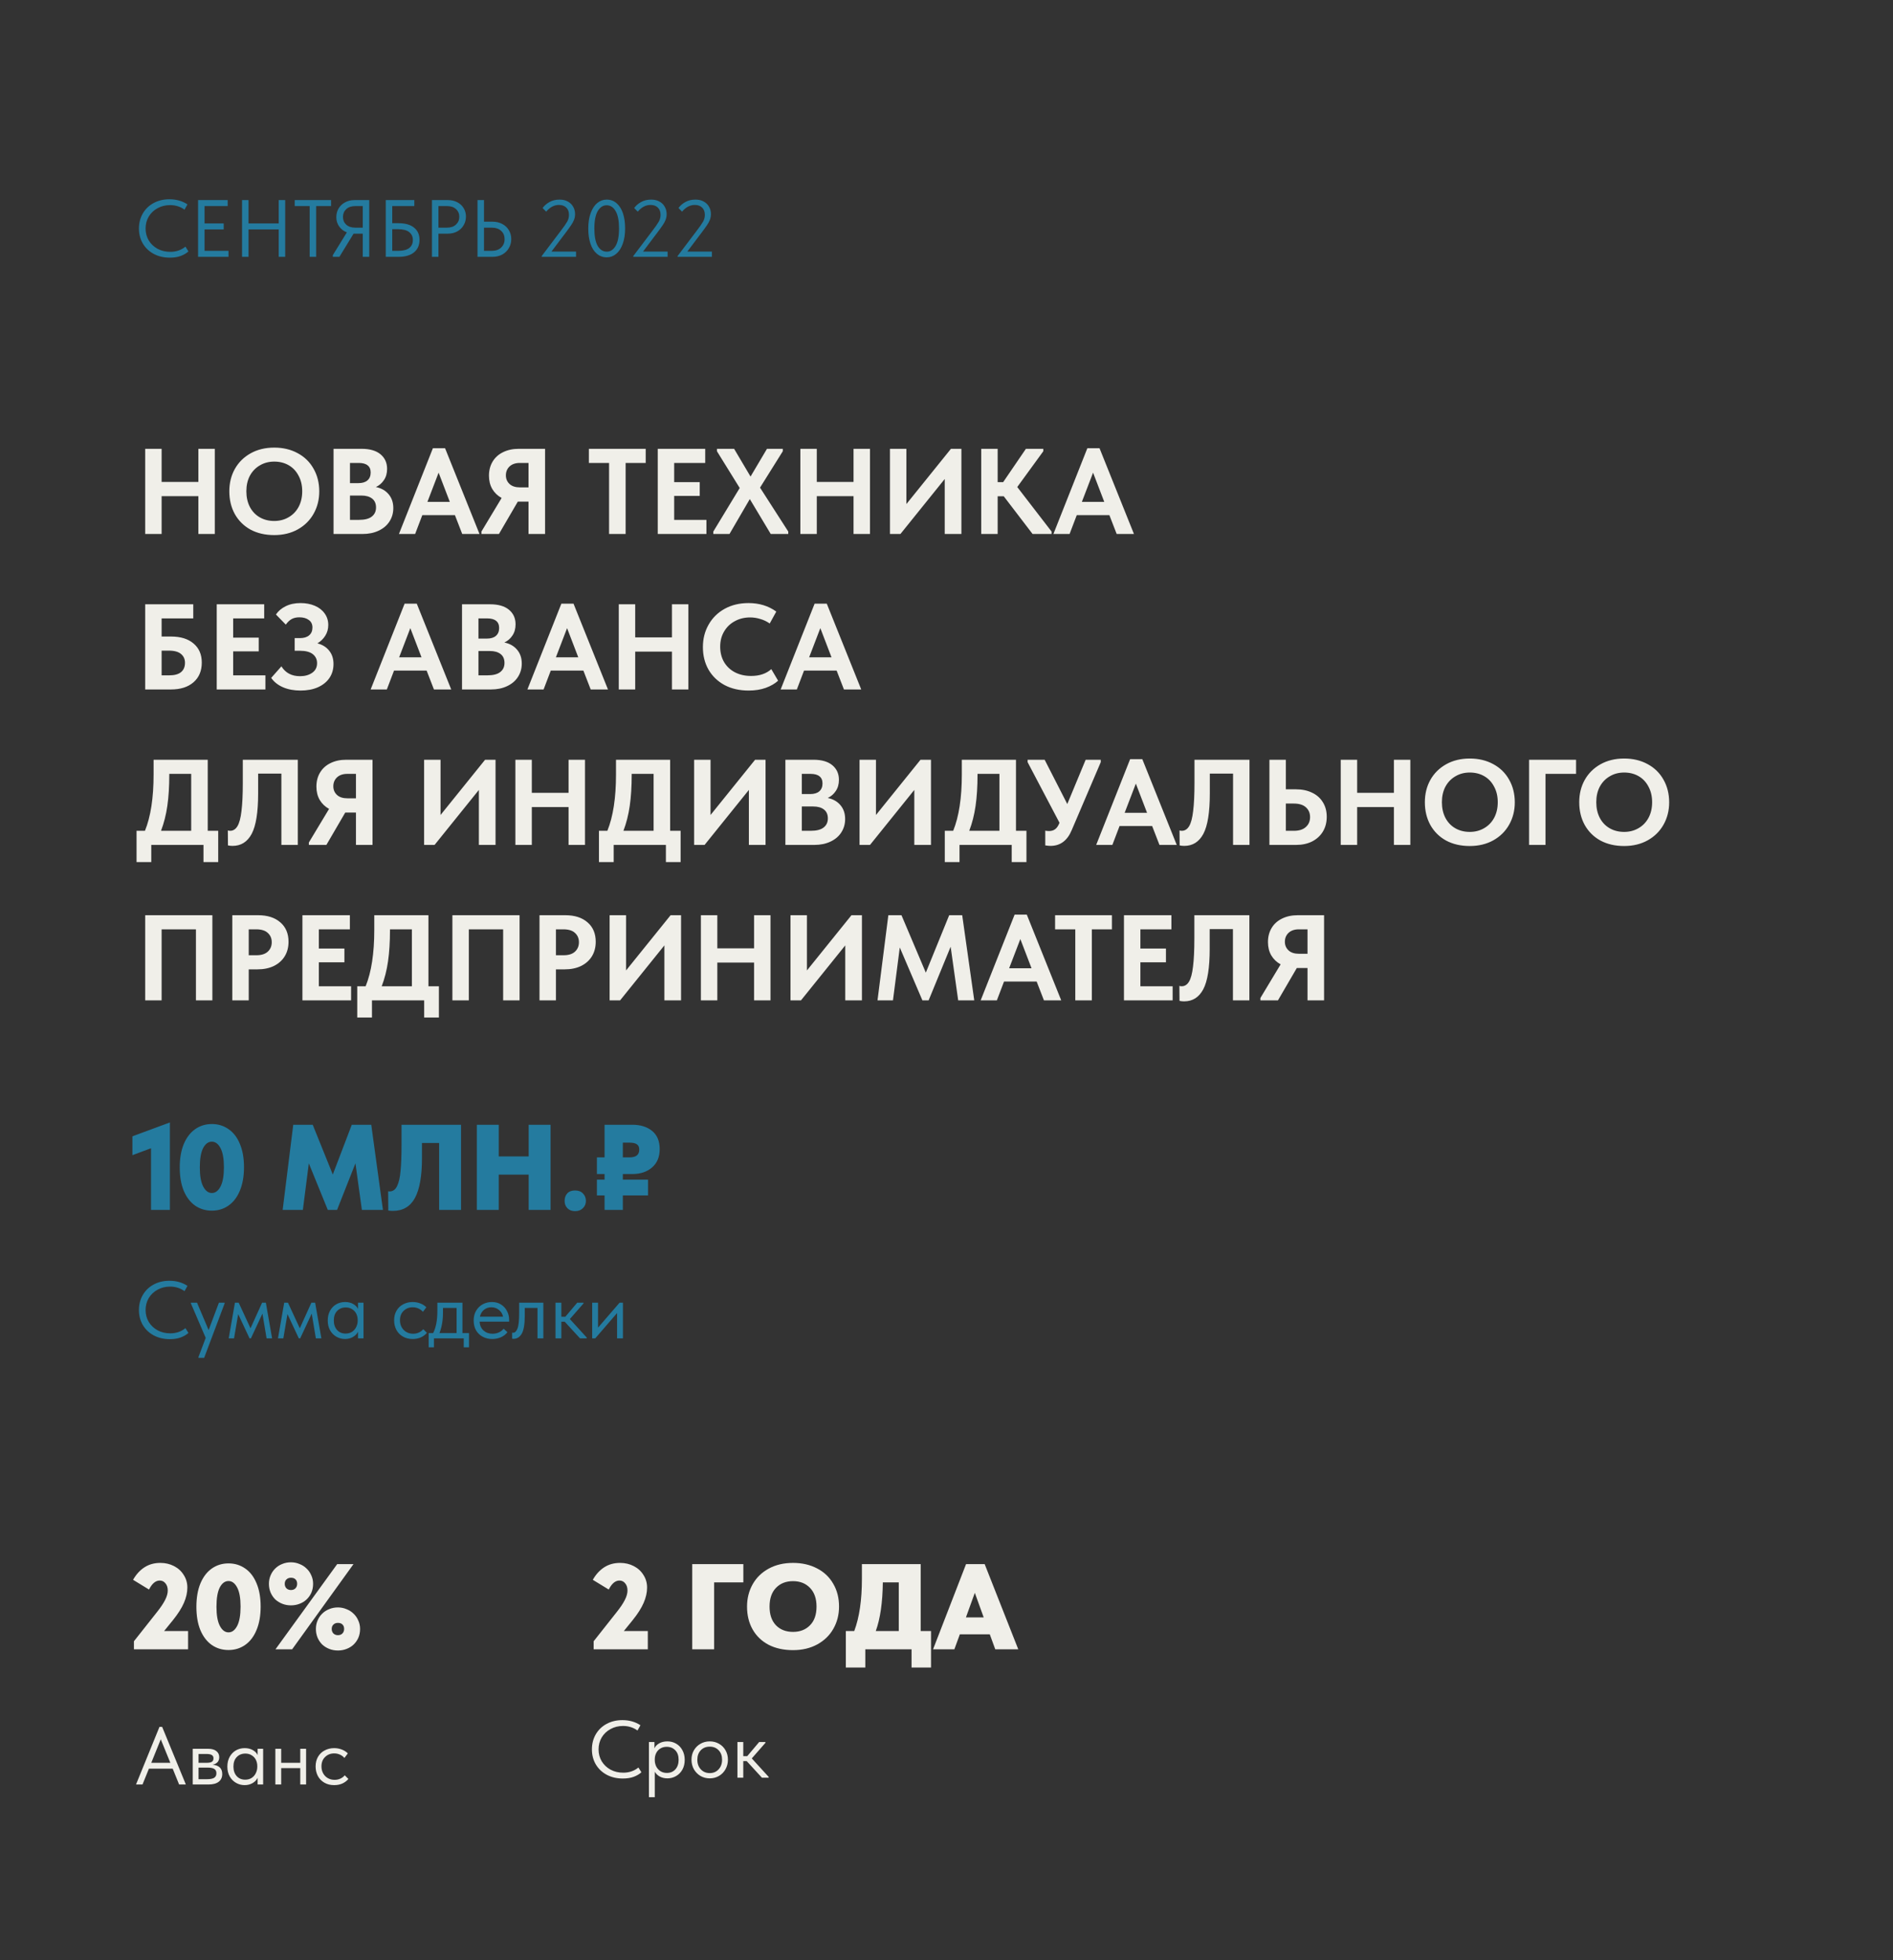 <?xml version="1.0" encoding="UTF-8"?> <svg xmlns="http://www.w3.org/2000/svg" width="280" height="290" viewBox="0 0 280 290" fill="none"><rect x="0" y="0" width="280" height="290" fill="#333333" stroke="none"/> <path d="M20.552 33.812C20.552 32.988 20.74 32.248 21.116 31.592C21.5 30.928 22.032 30.412 22.712 30.044C23.4 29.668 24.184 29.48 25.064 29.48C26.08 29.48 26.968 29.732 27.728 30.236L27.296 31.016C26.672 30.568 25.96 30.344 25.16 30.344C24.48 30.344 23.864 30.496 23.312 30.8C22.76 31.096 22.324 31.508 22.004 32.036C21.692 32.564 21.536 33.156 21.536 33.812C21.536 34.46 21.692 35.048 22.004 35.576C22.324 36.096 22.76 36.508 23.312 36.812C23.864 37.108 24.488 37.256 25.184 37.256C26.064 37.256 26.812 37 27.428 36.488L27.872 37.196C27.576 37.468 27.196 37.692 26.732 37.868C26.268 38.036 25.732 38.12 25.124 38.12C24.236 38.12 23.444 37.936 22.748 37.568C22.06 37.2 21.52 36.688 21.128 36.032C20.744 35.376 20.552 34.636 20.552 33.812ZM33.798 38H29.298V29.6H33.678V30.488H30.258V33.056H33.09V33.944H30.258V37.112H33.798V38ZM41.226 33.056V29.6H42.186V38H41.226V33.944H36.762V38H35.802V29.6H36.762V33.056H41.226ZM46.762 38H45.802V30.488H43.594V29.6H48.97V30.488H46.762V38ZM54.617 29.6V38H53.657V34.568H52.433H52.301L50.201 38H49.229V37.748L51.305 34.376C50.825 34.192 50.445 33.9 50.165 33.5C49.885 33.1 49.745 32.648 49.745 32.144C49.745 31.672 49.853 31.244 50.069 30.86C50.293 30.476 50.609 30.172 51.017 29.948C51.425 29.716 51.897 29.6 52.433 29.6H54.617ZM53.657 33.68V30.488H52.553C51.985 30.488 51.537 30.64 51.209 30.944C50.889 31.248 50.729 31.632 50.729 32.096C50.729 32.56 50.889 32.94 51.209 33.236C51.537 33.532 51.985 33.68 52.553 33.68H53.657ZM57.06 38V29.6H61.284V30.488H58.02V33.02H58.908C59.94 33.02 60.72 33.24 61.248 33.68C61.784 34.112 62.052 34.712 62.052 35.48C62.052 36.264 61.784 36.88 61.248 37.328C60.712 37.776 59.932 38 58.908 38H57.06ZM58.872 37.112C59.6 37.112 60.148 36.976 60.516 36.704C60.884 36.424 61.068 36.024 61.068 35.504C61.068 35.016 60.888 34.628 60.528 34.34C60.176 34.052 59.612 33.908 58.836 33.908H58.02V37.112H58.872ZM66.232 29.6C66.768 29.6 67.24 29.708 67.648 29.924C68.056 30.14 68.368 30.432 68.584 30.8C68.808 31.168 68.92 31.576 68.92 32.024C68.92 32.496 68.808 32.924 68.584 33.308C68.368 33.692 68.056 34 67.648 34.232C67.24 34.456 66.768 34.568 66.232 34.568H64.852V38H63.892V29.6H66.232ZM66.112 33.68C66.68 33.68 67.124 33.528 67.444 33.224C67.772 32.92 67.936 32.536 67.936 32.072C67.936 31.608 67.772 31.228 67.444 30.932C67.124 30.636 66.68 30.488 66.112 30.488H64.852V33.68H66.112ZM70.63 38V29.6H71.59V32.792H72.814C73.382 32.792 73.878 32.908 74.302 33.14C74.726 33.364 75.05 33.672 75.274 34.064C75.506 34.456 75.622 34.892 75.622 35.372C75.622 35.852 75.506 36.292 75.274 36.692C75.05 37.092 74.726 37.412 74.302 37.652C73.878 37.884 73.382 38 72.814 38H70.63ZM72.694 37.112C73.31 37.112 73.786 36.952 74.122 36.632C74.466 36.304 74.638 35.888 74.638 35.384C74.638 34.88 74.47 34.472 74.134 34.16C73.798 33.84 73.318 33.68 72.694 33.68H71.59V37.112H72.694ZM81.567 37.22H85.203V38H80.127V37.88L82.659 34.532L82.887 34.232C83.383 33.584 83.719 33.104 83.895 32.792C84.071 32.48 84.159 32.144 84.159 31.784C84.159 31.32 84.023 30.96 83.751 30.704C83.487 30.448 83.131 30.32 82.683 30.32C81.971 30.32 81.339 30.652 80.787 31.316L80.259 30.776C80.507 30.424 80.847 30.128 81.279 29.888C81.711 29.648 82.207 29.528 82.767 29.528C83.239 29.528 83.647 29.624 83.991 29.816C84.343 30.008 84.607 30.268 84.783 30.596C84.967 30.916 85.059 31.276 85.059 31.676C85.059 31.972 85.007 32.256 84.903 32.528C84.799 32.792 84.655 33.056 84.471 33.32C84.295 33.584 84.015 33.972 83.631 34.484L83.391 34.796L81.567 37.22ZM87.014 33.812C87.014 32.924 87.134 32.156 87.374 31.508C87.614 30.86 87.938 30.368 88.346 30.032C88.762 29.696 89.222 29.528 89.726 29.528C90.294 29.528 90.782 29.704 91.19 30.056C91.606 30.408 91.922 30.904 92.138 31.544C92.354 32.184 92.462 32.932 92.462 33.788C92.462 34.676 92.342 35.444 92.102 36.092C91.87 36.74 91.546 37.232 91.13 37.568C90.722 37.904 90.266 38.072 89.762 38.072C89.194 38.072 88.702 37.896 88.286 37.544C87.87 37.192 87.554 36.696 87.338 36.056C87.122 35.416 87.014 34.668 87.014 33.812ZM91.562 33.788C91.562 32.652 91.394 31.8 91.058 31.232C90.73 30.656 90.286 30.368 89.726 30.368C89.198 30.368 88.762 30.652 88.418 31.22C88.082 31.788 87.914 32.652 87.914 33.812C87.914 34.948 88.078 35.804 88.406 36.38C88.742 36.948 89.194 37.232 89.762 37.232C90.29 37.232 90.722 36.948 91.058 36.38C91.394 35.812 91.562 34.948 91.562 33.788ZM95.113 37.22H98.749V38H93.673V37.88L96.205 34.532L96.433 34.232C96.929 33.584 97.265 33.104 97.441 32.792C97.617 32.48 97.705 32.144 97.705 31.784C97.705 31.32 97.569 30.96 97.297 30.704C97.033 30.448 96.677 30.32 96.229 30.32C95.517 30.32 94.885 30.652 94.333 31.316L93.805 30.776C94.053 30.424 94.393 30.128 94.825 29.888C95.257 29.648 95.753 29.528 96.313 29.528C96.785 29.528 97.193 29.624 97.537 29.816C97.889 30.008 98.153 30.268 98.329 30.596C98.513 30.916 98.605 31.276 98.605 31.676C98.605 31.972 98.553 32.256 98.449 32.528C98.345 32.792 98.201 33.056 98.017 33.32C97.841 33.584 97.561 33.972 97.177 34.484L96.937 34.796L95.113 37.22ZM101.664 37.22H105.3V38H100.224V37.88L102.756 34.532L102.984 34.232C103.48 33.584 103.816 33.104 103.992 32.792C104.168 32.48 104.256 32.144 104.256 31.784C104.256 31.32 104.12 30.96 103.848 30.704C103.584 30.448 103.228 30.32 102.78 30.32C102.068 30.32 101.436 30.652 100.884 31.316L100.356 30.776C100.604 30.424 100.944 30.128 101.376 29.888C101.808 29.648 102.304 29.528 102.864 29.528C103.336 29.528 103.744 29.624 104.088 29.816C104.44 30.008 104.704 30.268 104.88 30.596C105.064 30.916 105.156 31.276 105.156 31.676C105.156 31.972 105.104 32.256 105 32.528C104.896 32.792 104.752 33.056 104.568 33.32C104.392 33.584 104.112 33.972 103.728 34.484L103.488 34.796L101.664 37.22Z" fill="#247B9F"></path> <path d="M29.342 71.296V66.4H31.772V79H29.342V73.402H23.906V79H21.476V66.4H23.906V71.296H29.342ZM33.92 72.682C33.92 71.458 34.19 70.36 34.73 69.388C35.282 68.404 36.062 67.63 37.07 67.066C38.078 66.502 39.242 66.22 40.562 66.22C41.87 66.22 43.028 66.496 44.036 67.048C45.044 67.588 45.824 68.35 46.376 69.334C46.94 70.318 47.222 71.44 47.222 72.7C47.222 73.912 46.946 75.01 46.394 75.994C45.842 76.978 45.062 77.752 44.054 78.316C43.046 78.88 41.882 79.162 40.562 79.162C39.23 79.162 38.06 78.892 37.052 78.352C36.056 77.8 35.282 77.032 34.73 76.048C34.19 75.064 33.92 73.942 33.92 72.682ZM44.702 72.682C44.702 71.806 44.522 71.038 44.162 70.378C43.814 69.706 43.328 69.19 42.704 68.83C42.08 68.47 41.366 68.29 40.562 68.29C39.77 68.29 39.062 68.476 38.438 68.848C37.814 69.208 37.322 69.718 36.962 70.378C36.614 71.038 36.44 71.806 36.44 72.682C36.44 73.558 36.614 74.332 36.962 75.004C37.31 75.664 37.796 76.174 38.42 76.534C39.044 76.894 39.758 77.074 40.562 77.074C41.342 77.074 42.044 76.894 42.668 76.534C43.304 76.174 43.802 75.664 44.162 75.004C44.522 74.332 44.702 73.558 44.702 72.682ZM58.175 75.166C58.175 75.91 57.983 76.576 57.599 77.164C57.227 77.74 56.693 78.19 55.997 78.514C55.313 78.838 54.521 79 53.621 79H49.337V66.4H53.495C54.707 66.4 55.637 66.67 56.285 67.21C56.933 67.75 57.257 68.47 57.257 69.37C57.257 70.018 57.101 70.57 56.789 71.026C56.489 71.482 56.093 71.824 55.601 72.052C56.405 72.22 57.035 72.58 57.491 73.132C57.947 73.672 58.175 74.35 58.175 75.166ZM53.045 68.488H51.767V71.476H53.009C53.585 71.476 54.029 71.344 54.341 71.08C54.665 70.804 54.827 70.414 54.827 69.91C54.827 69.43 54.677 69.076 54.377 68.848C54.089 68.608 53.645 68.488 53.045 68.488ZM53.081 76.912C53.945 76.912 54.581 76.75 54.989 76.426C55.409 76.102 55.619 75.652 55.619 75.076C55.619 74.5 55.427 74.062 55.043 73.762C54.659 73.462 54.125 73.312 53.441 73.312H51.767V76.912H53.081ZM70.925 79H68.369L67.289 76.21H62.465L61.403 79H59.009L64.031 66.31H65.831L70.925 79ZM64.877 69.928L63.221 74.248H66.533L64.877 69.928ZM80.623 66.4V79H78.175V74.212H76.591L73.801 79H71.209V78.64L74.197 73.672C73.609 73.348 73.147 72.904 72.811 72.34C72.487 71.776 72.325 71.122 72.325 70.378C72.325 69.586 72.505 68.89 72.865 68.29C73.225 67.69 73.735 67.228 74.395 66.904C75.067 66.568 75.841 66.4 76.717 66.4H80.623ZM78.175 72.106V68.488H76.897C76.249 68.488 75.739 68.662 75.367 69.01C75.007 69.358 74.827 69.796 74.827 70.324C74.827 70.84 75.007 71.266 75.367 71.602C75.727 71.938 76.249 72.106 76.933 72.106H78.175ZM92.539 79H90.091V68.488H87.103V66.4H95.509V68.488H92.539V79ZM104.49 79H97.29V66.4H104.31V68.488H99.721V71.332H103.5V73.366H99.721V76.912H104.49V79ZM115.785 66.76L112.419 72.142L116.595 78.64V79H114.003L110.907 73.834L107.901 79H105.507V78.64L109.413 72.196L106.047 66.76V66.4H108.585L111.015 70.504L113.445 66.4H115.785V66.76ZM126.25 71.296V66.4H128.68V79H126.25V73.402H120.814V79H118.384V66.4H120.814V71.296H126.25ZM134.068 74.572L140.656 66.4H142.204V79H139.738V70.864L133.186 79H131.638V66.4H134.068V74.572ZM154.318 66.76L150.466 72.052L155.542 78.64V79H152.734L148.468 73.42H147.568V79H145.138V66.4H147.568V71.332H148.378L151.744 66.4H154.318V66.76ZM167.728 79H165.172L164.092 76.21H159.268L158.206 79H155.812L160.834 66.31H162.634L167.728 79ZM161.68 69.928L160.024 74.248H163.336L161.68 69.928ZM21.476 102V89.4H28.586V91.488H23.906V94.17H25.292C26.708 94.17 27.818 94.512 28.622 95.196C29.438 95.88 29.846 96.822 29.846 98.022C29.846 99.258 29.438 100.23 28.622 100.938C27.806 101.646 26.696 102 25.292 102H21.476ZM25.04 99.912C25.808 99.912 26.384 99.756 26.768 99.444C27.164 99.12 27.362 98.658 27.362 98.058C27.362 97.518 27.17 97.086 26.786 96.762C26.402 96.426 25.802 96.258 24.986 96.258H23.906V99.912H25.04ZM39.258 102H32.058V89.4H39.078V91.488H34.488V94.332H38.268V96.366H34.488V99.912H39.258V102ZM49.329 98.238C49.329 99.018 49.131 99.702 48.735 100.29C48.339 100.878 47.769 101.34 47.025 101.676C46.293 102 45.435 102.162 44.451 102.162C43.479 102.162 42.615 102 41.859 101.676C41.115 101.352 40.533 100.89 40.113 100.29L41.625 98.58C42.225 99.552 43.143 100.038 44.379 100.038C45.099 100.038 45.699 99.87 46.179 99.534C46.659 99.198 46.899 98.724 46.899 98.112C46.899 97.56 46.689 97.116 46.269 96.78C45.849 96.444 45.213 96.276 44.361 96.276H43.587V94.404H44.361C44.949 94.404 45.405 94.266 45.729 93.99C46.053 93.714 46.215 93.33 46.215 92.838C46.215 92.346 46.035 91.974 45.675 91.722C45.327 91.458 44.859 91.326 44.271 91.326C43.839 91.326 43.467 91.41 43.155 91.578C42.843 91.746 42.549 92.022 42.273 92.406L40.815 90.912C41.163 90.396 41.643 89.988 42.255 89.688C42.879 89.376 43.611 89.22 44.451 89.22C45.231 89.22 45.933 89.352 46.557 89.616C47.181 89.88 47.667 90.258 48.015 90.75C48.375 91.242 48.555 91.812 48.555 92.46C48.555 93.06 48.405 93.594 48.105 94.062C47.817 94.518 47.433 94.89 46.953 95.178C47.709 95.382 48.291 95.748 48.699 96.276C49.119 96.804 49.329 97.458 49.329 98.238ZM66.741 102H64.185L63.105 99.21H58.281L57.219 102H54.825L59.847 89.31H61.647L66.741 102ZM60.693 92.928L59.037 97.248H62.349L60.693 92.928ZM77.177 98.166C77.177 98.91 76.985 99.576 76.601 100.164C76.229 100.74 75.695 101.19 74.999 101.514C74.315 101.838 73.523 102 72.623 102H68.339V89.4H72.497C73.709 89.4 74.639 89.67 75.287 90.21C75.935 90.75 76.259 91.47 76.259 92.37C76.259 93.018 76.103 93.57 75.791 94.026C75.491 94.482 75.095 94.824 74.603 95.052C75.407 95.22 76.037 95.58 76.493 96.132C76.949 96.672 77.177 97.35 77.177 98.166ZM72.047 91.488H70.769V94.476H72.011C72.587 94.476 73.031 94.344 73.343 94.08C73.667 93.804 73.829 93.414 73.829 92.91C73.829 92.43 73.679 92.076 73.379 91.848C73.091 91.608 72.647 91.488 72.047 91.488ZM72.083 99.912C72.947 99.912 73.583 99.75 73.991 99.426C74.411 99.102 74.621 98.652 74.621 98.076C74.621 97.5 74.429 97.062 74.045 96.762C73.661 96.462 73.127 96.312 72.443 96.312H70.769V99.912H72.083ZM89.927 102H87.371L86.291 99.21H81.467L80.405 102H78.011L83.033 89.31H84.833L89.927 102ZM83.879 92.928L82.223 97.248H85.535L83.879 92.928ZM99.391 94.296V89.4H101.821V102H99.391V96.402H93.955V102H91.525V89.4H93.955V94.296H99.391ZM103.969 95.736C103.969 94.5 104.251 93.39 104.815 92.406C105.379 91.41 106.171 90.63 107.191 90.066C108.211 89.502 109.387 89.22 110.719 89.22C112.303 89.22 113.671 89.64 114.823 90.48L113.851 92.244C113.431 91.944 112.969 91.722 112.465 91.578C111.973 91.422 111.469 91.344 110.953 91.344C110.113 91.344 109.357 91.53 108.685 91.902C108.013 92.262 107.485 92.772 107.101 93.432C106.717 94.08 106.525 94.824 106.525 95.664C106.525 96.528 106.717 97.29 107.101 97.95C107.485 98.598 108.019 99.102 108.703 99.462C109.399 99.822 110.197 100.002 111.097 100.002C112.345 100.002 113.341 99.666 114.085 98.994L115.093 100.704C114.625 101.136 114.013 101.49 113.257 101.766C112.513 102.03 111.673 102.162 110.737 102.162C109.381 102.162 108.193 101.892 107.173 101.352C106.153 100.8 105.361 100.038 104.797 99.066C104.245 98.094 103.969 96.984 103.969 95.736ZM127.386 102H124.83L123.75 99.21H118.926L117.864 102H115.47L120.492 89.31H122.292L127.386 102ZM121.338 92.928L119.682 97.248H122.994L121.338 92.928ZM30.728 122.912H32.276V127.538H30.098V125H22.376V127.538H20.198V122.912H21.44C22.292 120.812 22.718 118.034 22.718 114.578V112.4H30.728V122.912ZM25.04 114.632C25.04 116.348 24.944 117.878 24.752 119.222C24.56 120.554 24.248 121.784 23.816 122.912H28.28V114.488H25.04V114.632ZM33.718 125.072L33.7 122.858C33.808 122.894 33.922 122.912 34.042 122.912C34.486 122.912 34.846 122.684 35.122 122.228C35.398 121.772 35.596 121.028 35.716 119.996C35.848 118.964 35.914 117.572 35.914 115.82V112.4H44.05V125H41.62V114.452H38.182V117.404C38.182 120.176 37.864 122.162 37.228 123.362C36.592 124.55 35.65 125.144 34.402 125.144C34.162 125.144 33.934 125.12 33.718 125.072ZM55.099 112.4V125H52.651V120.212H51.067L48.277 125H45.685V124.64L48.673 119.672C48.085 119.348 47.623 118.904 47.287 118.34C46.963 117.776 46.801 117.122 46.801 116.378C46.801 115.586 46.981 114.89 47.341 114.29C47.701 113.69 48.211 113.228 48.871 112.904C49.543 112.568 50.317 112.4 51.193 112.4H55.099ZM52.651 118.106V114.488H51.373C50.725 114.488 50.215 114.662 49.843 115.01C49.483 115.358 49.303 115.796 49.303 116.324C49.303 116.84 49.483 117.266 49.843 117.602C50.203 117.938 50.725 118.106 51.409 118.106H52.651ZM65.162 120.572L71.75 112.4H73.298V125H70.832V116.864L64.28 125H62.732V112.4H65.162V120.572ZM84.098 117.296V112.4H86.528V125H84.098V119.402H78.662V125H76.232V112.4H78.662V117.296H84.098ZM99.124 122.912H100.672V127.538H98.495V125H90.772V127.538H88.594V122.912H89.837C90.689 120.812 91.115 118.034 91.115 114.578V112.4H99.124V122.912ZM93.436 114.632C93.436 116.348 93.341 117.878 93.148 119.222C92.957 120.554 92.644 121.784 92.213 122.912H96.677V114.488H93.436V114.632ZM105.099 120.572L111.687 112.4H113.235V125H110.769V116.864L104.217 125H102.669V112.4H105.099V120.572ZM125.007 121.166C125.007 121.91 124.815 122.576 124.431 123.164C124.059 123.74 123.525 124.19 122.829 124.514C122.145 124.838 121.353 125 120.453 125H116.169V112.4H120.327C121.539 112.4 122.469 112.67 123.117 113.21C123.765 113.75 124.089 114.47 124.089 115.37C124.089 116.018 123.933 116.57 123.621 117.026C123.321 117.482 122.925 117.824 122.433 118.052C123.237 118.22 123.867 118.58 124.323 119.132C124.779 119.672 125.007 120.35 125.007 121.166ZM119.877 114.488H118.599V117.476H119.841C120.417 117.476 120.861 117.344 121.173 117.08C121.497 116.804 121.659 116.414 121.659 115.91C121.659 115.43 121.509 115.076 121.209 114.848C120.921 114.608 120.477 114.488 119.877 114.488ZM119.913 122.912C120.777 122.912 121.413 122.75 121.821 122.426C122.241 122.102 122.451 121.652 122.451 121.076C122.451 120.5 122.259 120.062 121.875 119.762C121.491 119.462 120.957 119.312 120.273 119.312H118.599V122.912H119.913ZM129.568 120.572L136.156 112.4H137.704V125H135.238V116.864L128.686 125H127.138V112.4H129.568V120.572ZM150.277 122.912H151.825V127.538H149.647V125H141.925V127.538H139.747V122.912H140.989C141.841 120.812 142.267 118.034 142.267 114.578V112.4H150.277V122.912ZM144.589 114.632C144.589 116.348 144.493 117.878 144.301 119.222C144.109 120.554 143.797 121.784 143.365 122.912H147.829V114.488H144.589V114.632ZM160.584 112.4H162.816V112.76L158.532 122.786C157.884 124.358 156.834 125.144 155.382 125.144C155.202 125.144 154.944 125.12 154.608 125.072V122.894C154.668 122.906 154.752 122.918 154.86 122.93C154.968 122.942 155.064 122.948 155.148 122.948C155.52 122.948 155.826 122.858 156.066 122.678C156.318 122.498 156.534 122.18 156.714 121.724L151.998 112.76V112.4H154.518L157.866 118.952L160.584 112.4ZM174.056 125H171.5L170.42 122.21H165.596L164.534 125H162.14L167.162 112.31H168.962L174.056 125ZM168.008 115.928L166.352 120.248H169.664L168.008 115.928ZM174.484 125.072L174.466 122.858C174.574 122.894 174.688 122.912 174.808 122.912C175.252 122.912 175.612 122.684 175.888 122.228C176.164 121.772 176.362 121.028 176.482 119.996C176.614 118.964 176.68 117.572 176.68 115.82V112.4H184.816V125H182.386V114.452H178.948V117.404C178.948 120.176 178.63 122.162 177.994 123.362C177.358 124.55 176.416 125.144 175.168 125.144C174.928 125.144 174.7 125.12 174.484 125.072ZM187.765 125V112.4H190.195V116.774H191.707C192.607 116.774 193.399 116.942 194.083 117.278C194.767 117.602 195.295 118.07 195.667 118.682C196.051 119.294 196.243 120.014 196.243 120.842C196.243 121.67 196.051 122.402 195.667 123.038C195.283 123.662 194.749 124.148 194.065 124.496C193.381 124.832 192.595 125 191.707 125H187.765ZM191.383 122.912C192.151 122.912 192.739 122.726 193.147 122.354C193.567 121.982 193.777 121.49 193.777 120.878C193.777 120.29 193.573 119.81 193.165 119.438C192.757 119.066 192.157 118.88 191.365 118.88H190.195V122.912H191.383ZM206.178 117.296V112.4H208.608V125H206.178V119.402H200.742V125H198.312V112.4H200.742V117.296H206.178ZM210.756 118.682C210.756 117.458 211.026 116.36 211.566 115.388C212.118 114.404 212.898 113.63 213.906 113.066C214.914 112.502 216.078 112.22 217.398 112.22C218.706 112.22 219.864 112.496 220.872 113.048C221.88 113.588 222.66 114.35 223.212 115.334C223.776 116.318 224.058 117.44 224.058 118.7C224.058 119.912 223.782 121.01 223.23 121.994C222.678 122.978 221.898 123.752 220.89 124.316C219.882 124.88 218.718 125.162 217.398 125.162C216.066 125.162 214.896 124.892 213.888 124.352C212.892 123.8 212.118 123.032 211.566 122.048C211.026 121.064 210.756 119.942 210.756 118.682ZM221.538 118.682C221.538 117.806 221.358 117.038 220.998 116.378C220.65 115.706 220.164 115.19 219.54 114.83C218.916 114.47 218.202 114.29 217.398 114.29C216.606 114.29 215.898 114.476 215.274 114.848C214.65 115.208 214.158 115.718 213.798 116.378C213.45 117.038 213.276 117.806 213.276 118.682C213.276 119.558 213.45 120.332 213.798 121.004C214.146 121.664 214.632 122.174 215.256 122.534C215.88 122.894 216.594 123.074 217.398 123.074C218.178 123.074 218.88 122.894 219.504 122.534C220.14 122.174 220.638 121.664 220.998 121.004C221.358 120.332 221.538 119.558 221.538 118.682ZM228.603 125H226.173V112.4H233.121V114.488H228.603V125ZM233.59 118.682C233.59 117.458 233.86 116.36 234.4 115.388C234.952 114.404 235.732 113.63 236.74 113.066C237.748 112.502 238.912 112.22 240.232 112.22C241.54 112.22 242.698 112.496 243.706 113.048C244.714 113.588 245.494 114.35 246.046 115.334C246.61 116.318 246.892 117.44 246.892 118.7C246.892 119.912 246.616 121.01 246.064 121.994C245.512 122.978 244.732 123.752 243.724 124.316C242.716 124.88 241.552 125.162 240.232 125.162C238.9 125.162 237.73 124.892 236.722 124.352C235.726 123.8 234.952 123.032 234.4 122.048C233.86 121.064 233.59 119.942 233.59 118.682ZM244.372 118.682C244.372 117.806 244.192 117.038 243.832 116.378C243.484 115.706 242.998 115.19 242.374 114.83C241.75 114.47 241.036 114.29 240.232 114.29C239.44 114.29 238.732 114.476 238.108 114.848C237.484 115.208 236.992 115.718 236.632 116.378C236.284 117.038 236.11 117.806 236.11 118.682C236.11 119.558 236.284 120.332 236.632 121.004C236.98 121.664 237.466 122.174 238.09 122.534C238.714 122.894 239.428 123.074 240.232 123.074C241.012 123.074 241.714 122.894 242.338 122.534C242.974 122.174 243.472 121.664 243.832 121.004C244.192 120.332 244.372 119.558 244.372 118.682ZM21.476 148V135.4H31.412V148H28.982V137.488H23.906V148H21.476ZM38.177 135.4C39.569 135.4 40.667 135.754 41.471 136.462C42.275 137.158 42.677 138.112 42.677 139.324C42.677 140.14 42.491 140.854 42.119 141.466C41.747 142.078 41.213 142.558 40.517 142.906C39.821 143.242 39.005 143.41 38.069 143.41H36.791V148H34.361V135.4H38.177ZM37.925 141.322C38.669 141.322 39.233 141.142 39.617 140.782C40.001 140.422 40.193 139.96 40.193 139.396C40.193 138.832 40.001 138.376 39.617 138.028C39.245 137.668 38.669 137.488 37.889 137.488H36.791V141.322H37.925ZM51.932 148H44.732V135.4H51.752V137.488H47.162V140.332H50.942V142.366H47.162V145.912H51.932V148ZM63.371 145.912H64.919V150.538H62.741V148H55.019V150.538H52.841V145.912H54.083C54.935 143.812 55.361 141.034 55.361 137.578V135.4H63.371V145.912ZM57.683 137.632C57.683 139.348 57.587 140.878 57.395 142.222C57.203 143.554 56.891 144.784 56.459 145.912H60.923V137.488H57.683V137.632ZM66.915 148V135.4H76.852V148H74.421V137.488H69.346V148H66.915ZM83.616 135.4C85.008 135.4 86.106 135.754 86.91 136.462C87.714 137.158 88.116 138.112 88.116 139.324C88.116 140.14 87.93 140.854 87.558 141.466C87.186 142.078 86.652 142.558 85.956 142.906C85.26 143.242 84.444 143.41 83.508 143.41H82.23V148H79.8V135.4H83.616ZM83.364 141.322C84.108 141.322 84.672 141.142 85.056 140.782C85.44 140.422 85.632 139.96 85.632 139.396C85.632 138.832 85.44 138.376 85.056 138.028C84.684 137.668 84.108 137.488 83.328 137.488H82.23V141.322H83.364ZM92.601 143.572L99.189 135.4H100.737V148H98.271V139.864L91.719 148H90.171V135.4H92.601V143.572ZM111.537 140.296V135.4H113.967V148H111.537V142.402H106.101V148H103.671V135.4H106.101V140.296H111.537ZM119.355 143.572L125.943 135.4H127.491V148H125.025V139.864L118.473 148H116.925V135.4H119.355V143.572ZM142.323 135.4L144.105 148H141.729L140.613 140.062L137.355 148H136.437L133.089 140.17L132.081 148H129.795L131.397 135.4H133.341L136.941 143.896L140.397 135.4H142.323ZM156.97 148H154.414L153.334 145.21H148.51L147.448 148H145.054L150.076 135.31H151.876L156.97 148ZM150.922 138.928L149.266 143.248H152.578L150.922 138.928ZM161.498 148H159.05V137.488H156.062V135.4H164.468V137.488H161.498V148ZM173.449 148H166.249V135.4H173.269V137.488H168.679V140.332H172.459V142.366H168.679V145.912H173.449V148ZM174.466 148.072L174.448 145.858C174.556 145.894 174.67 145.912 174.79 145.912C175.234 145.912 175.594 145.684 175.87 145.228C176.146 144.772 176.344 144.028 176.464 142.996C176.596 141.964 176.662 140.572 176.662 138.82V135.4H184.798V148H182.368V137.452H178.93V140.404C178.93 143.176 178.612 145.162 177.976 146.362C177.34 147.55 176.398 148.144 175.15 148.144C174.91 148.144 174.682 148.12 174.466 148.072ZM195.847 135.4V148H193.399V143.212H191.815L189.025 148H186.433V147.64L189.421 142.672C188.833 142.348 188.371 141.904 188.035 141.34C187.711 140.776 187.549 140.122 187.549 139.378C187.549 138.586 187.729 137.89 188.089 137.29C188.449 136.69 188.959 136.228 189.619 135.904C190.291 135.568 191.065 135.4 191.941 135.4H195.847ZM193.399 141.106V137.488H192.121C191.473 137.488 190.963 137.662 190.591 138.01C190.231 138.358 190.051 138.796 190.051 139.324C190.051 139.84 190.231 140.266 190.591 140.602C190.951 140.938 191.473 141.106 192.157 141.106H193.399Z" fill="#F0EFE9"></path> <path d="M19.586 170.9V168.11L25.13 166.058V179H22.34V169.874L19.586 170.9ZM26.586 172.718C26.586 171.374 26.784 170.222 27.18 169.262C27.588 168.29 28.152 167.552 28.872 167.048C29.592 166.544 30.414 166.292 31.338 166.292C32.262 166.292 33.084 166.544 33.804 167.048C34.524 167.54 35.082 168.266 35.478 169.226C35.886 170.186 36.09 171.338 36.09 172.682C36.09 174.026 35.886 175.184 35.478 176.156C35.082 177.116 34.524 177.848 33.804 178.352C33.084 178.856 32.262 179.108 31.338 179.108C30.414 179.108 29.592 178.862 28.872 178.37C28.152 177.866 27.588 177.134 27.18 176.174C26.784 175.214 26.586 174.062 26.586 172.718ZM33.12 172.682C33.12 171.434 32.952 170.492 32.616 169.856C32.28 169.22 31.854 168.902 31.338 168.902C30.81 168.902 30.378 169.22 30.042 169.856C29.718 170.492 29.556 171.446 29.556 172.718C29.556 173.966 29.724 174.908 30.06 175.544C30.396 176.18 30.822 176.498 31.338 176.498C31.854 176.498 32.28 176.18 32.616 175.544C32.952 174.896 33.12 173.942 33.12 172.682ZM54.913 166.4L56.642 179H53.528L52.574 172.106L49.855 179H48.487L45.679 172.106L44.797 179H41.809L43.376 166.4H46.255L49.225 173.762L52.033 166.4H54.913ZM57.43 179.09L57.412 176.246C57.472 176.258 57.544 176.264 57.628 176.264C58.108 176.264 58.474 176.006 58.726 175.49C58.99 174.962 59.164 174.206 59.248 173.222C59.344 172.238 59.392 170.948 59.392 169.352V166.4H68.194V179H64.954V169.1H62.416V171.332C62.416 173.984 62.068 175.952 61.372 177.236C60.676 178.508 59.59 179.144 58.114 179.144C57.898 179.144 57.67 179.126 57.43 179.09ZM78.197 171.08V166.4H81.437V179H78.197V173.78H73.769V179H70.529V166.4H73.769V171.08H78.197ZM83.513 177.668C83.513 177.212 83.645 176.84 83.909 176.552C84.173 176.264 84.557 176.12 85.061 176.12C85.565 176.12 85.955 176.27 86.231 176.57C86.519 176.858 86.663 177.224 86.663 177.668C86.663 178.1 86.513 178.46 86.213 178.748C85.925 179.036 85.541 179.18 85.061 179.18C84.581 179.18 84.203 179.036 83.927 178.748C83.651 178.46 83.513 178.1 83.513 177.668ZM92.124 173.69V174.518H95.85V176.858H92.124V179H89.424V176.858H88.29V174.518H89.424V173.69H88.29V171.224H89.424V166.4H93.528C94.74 166.4 95.718 166.706 96.462 167.318C97.206 167.93 97.578 168.824 97.578 170C97.578 171.164 97.2 172.07 96.444 172.718C95.7 173.366 94.728 173.69 93.528 173.69H92.124ZM92.124 169.046V171.224H93.15C94.086 171.224 94.554 170.84 94.554 170.072C94.554 169.712 94.44 169.454 94.212 169.298C93.984 169.13 93.612 169.046 93.096 169.046H92.124Z" fill="#247B9F"></path> <path d="M24.274 241.3H27.82V244H19.81V242.812L23.194 238.528C23.758 237.82 24.166 237.214 24.418 236.71C24.682 236.194 24.814 235.726 24.814 235.306C24.814 234.862 24.7 234.508 24.472 234.244C24.256 233.968 23.974 233.83 23.626 233.83C23.014 233.83 22.486 234.274 22.042 235.162L19.684 233.722C20.14 232.918 20.704 232.3 21.376 231.868C22.048 231.436 22.828 231.22 23.716 231.22C24.46 231.22 25.132 231.376 25.732 231.688C26.344 232 26.824 232.438 27.172 233.002C27.532 233.554 27.712 234.178 27.712 234.874C27.712 235.594 27.544 236.344 27.208 237.124C26.872 237.904 26.332 238.756 25.588 239.68L24.274 241.3ZM29.049 237.718C29.049 236.374 29.247 235.222 29.643 234.262C30.051 233.29 30.615 232.552 31.335 232.048C32.055 231.544 32.877 231.292 33.801 231.292C34.725 231.292 35.547 231.544 36.267 232.048C36.987 232.54 37.545 233.266 37.941 234.226C38.349 235.186 38.553 236.338 38.553 237.682C38.553 239.026 38.349 240.184 37.941 241.156C37.545 242.116 36.987 242.848 36.267 243.352C35.547 243.856 34.725 244.108 33.801 244.108C32.877 244.108 32.055 243.862 31.335 243.37C30.615 242.866 30.051 242.134 29.643 241.174C29.247 240.214 29.049 239.062 29.049 237.718ZM35.583 237.682C35.583 236.434 35.415 235.492 35.079 234.856C34.743 234.22 34.317 233.902 33.801 233.902C33.273 233.902 32.841 234.22 32.505 234.856C32.181 235.492 32.019 236.446 32.019 237.718C32.019 238.966 32.187 239.908 32.523 240.544C32.859 241.18 33.285 241.498 33.801 241.498C34.317 241.498 34.743 241.18 35.079 240.544C35.415 239.896 35.583 238.942 35.583 237.682ZM39.777 234.316C39.777 233.86 39.861 233.44 40.029 233.056C40.197 232.66 40.425 232.324 40.713 232.048C41.001 231.76 41.343 231.538 41.739 231.382C42.135 231.214 42.567 231.13 43.035 231.13C43.479 231.13 43.899 231.214 44.295 231.382C44.703 231.538 45.051 231.76 45.339 232.048C45.639 232.324 45.873 232.66 46.041 233.056C46.221 233.44 46.311 233.86 46.311 234.316C46.311 234.784 46.227 235.216 46.059 235.612C45.891 235.996 45.657 236.332 45.357 236.62C45.069 236.896 44.721 237.112 44.313 237.268C43.917 237.424 43.491 237.502 43.035 237.502C42.579 237.502 42.153 237.424 41.757 237.268C41.361 237.112 41.013 236.896 40.713 236.62C40.425 236.332 40.197 235.996 40.029 235.612C39.861 235.216 39.777 234.784 39.777 234.316ZM49.875 231.4H52.287L43.215 244H40.749L49.875 231.4ZM43.953 234.316C43.953 234.028 43.869 233.806 43.701 233.65C43.545 233.494 43.323 233.416 43.035 233.416C42.759 233.416 42.537 233.5 42.369 233.668C42.201 233.824 42.117 234.04 42.117 234.316C42.117 234.58 42.201 234.802 42.369 234.982C42.549 235.15 42.771 235.234 43.035 235.234C43.311 235.234 43.533 235.15 43.701 234.982C43.869 234.802 43.953 234.58 43.953 234.316ZM46.725 240.994C46.725 240.538 46.809 240.118 46.977 239.734C47.145 239.338 47.373 239.002 47.661 238.726C47.949 238.438 48.291 238.216 48.687 238.06C49.083 237.892 49.515 237.808 49.983 237.808C50.427 237.808 50.847 237.892 51.243 238.06C51.651 238.216 51.999 238.438 52.287 238.726C52.587 239.002 52.821 239.338 52.989 239.734C53.169 240.118 53.259 240.538 53.259 240.994C53.259 241.462 53.175 241.894 53.007 242.29C52.839 242.674 52.605 243.01 52.305 243.298C52.017 243.574 51.669 243.79 51.261 243.946C50.865 244.102 50.439 244.18 49.983 244.18C49.527 244.18 49.101 244.102 48.705 243.946C48.309 243.79 47.961 243.574 47.661 243.298C47.373 243.01 47.145 242.674 46.977 242.29C46.809 241.894 46.725 241.462 46.725 240.994ZM50.901 240.994C50.901 240.706 50.817 240.484 50.649 240.328C50.493 240.172 50.271 240.094 49.983 240.094C49.707 240.094 49.485 240.178 49.317 240.346C49.149 240.502 49.065 240.718 49.065 240.994C49.065 241.258 49.149 241.48 49.317 241.66C49.497 241.828 49.719 241.912 49.983 241.912C50.259 241.912 50.481 241.828 50.649 241.66C50.817 241.48 50.901 241.258 50.901 240.994Z" fill="#F0EFE9"></path> <path d="M92.274 241.3H95.82V244H87.81V242.812L91.194 238.528C91.758 237.82 92.166 237.214 92.418 236.71C92.682 236.194 92.814 235.726 92.814 235.306C92.814 234.862 92.7 234.508 92.472 234.244C92.256 233.968 91.974 233.83 91.626 233.83C91.014 233.83 90.486 234.274 90.042 235.162L87.684 233.722C88.14 232.918 88.704 232.3 89.376 231.868C90.048 231.436 90.828 231.22 91.716 231.22C92.46 231.22 93.132 231.376 93.732 231.688C94.344 232 94.824 232.438 95.172 233.002C95.532 233.554 95.712 234.178 95.712 234.874C95.712 235.594 95.544 236.344 95.208 237.124C94.872 237.904 94.332 238.756 93.588 239.68L92.274 241.3ZM105.631 244H102.391V231.4H109.951V234.1H105.631V244ZM110.497 237.682C110.497 236.47 110.773 235.372 111.325 234.388C111.877 233.404 112.669 232.63 113.701 232.066C114.733 231.502 115.933 231.22 117.301 231.22C118.633 231.22 119.815 231.49 120.847 232.03C121.879 232.558 122.677 233.314 123.241 234.298C123.817 235.27 124.105 236.398 124.105 237.682C124.105 238.894 123.823 239.992 123.259 240.976C122.707 241.948 121.915 242.716 120.883 243.28C119.851 243.844 118.657 244.126 117.301 244.126C115.921 244.126 114.715 243.862 113.683 243.334C112.663 242.794 111.877 242.038 111.325 241.066C110.773 240.094 110.497 238.966 110.497 237.682ZM120.775 237.682C120.775 236.506 120.457 235.588 119.821 234.928C119.185 234.256 118.345 233.92 117.301 233.92C116.257 233.92 115.417 234.25 114.781 234.91C114.145 235.57 113.827 236.494 113.827 237.682C113.827 238.858 114.139 239.776 114.763 240.436C115.399 241.096 116.245 241.426 117.301 241.426C118.333 241.426 119.167 241.102 119.803 240.454C120.451 239.806 120.775 238.882 120.775 237.682ZM136.181 241.3H137.711V246.7H134.831V244H127.991V246.7H125.111V241.3H126.353C127.109 239.296 127.487 236.722 127.487 233.578V231.4H136.181V241.3ZM130.583 234.1C130.547 237.088 130.199 239.488 129.539 241.3H132.941V234.1H130.583ZM150.614 244H147.212L146.402 241.786H141.974L141.164 244H138.014L142.892 231.4H145.646L150.614 244ZM144.188 235.648L142.874 239.284H145.502L144.188 235.648Z" fill="#F0EFE9"></path> <path d="M20.552 193.812C20.552 192.988 20.74 192.248 21.116 191.592C21.5 190.928 22.032 190.412 22.712 190.044C23.4 189.668 24.184 189.48 25.064 189.48C26.08 189.48 26.968 189.732 27.728 190.236L27.296 191.016C26.672 190.568 25.96 190.344 25.16 190.344C24.48 190.344 23.864 190.496 23.312 190.8C22.76 191.096 22.324 191.508 22.004 192.036C21.692 192.564 21.536 193.156 21.536 193.812C21.536 194.46 21.692 195.048 22.004 195.576C22.324 196.096 22.76 196.508 23.312 196.812C23.864 197.108 24.488 197.256 25.184 197.256C26.064 197.256 26.812 197 27.428 196.488L27.872 197.196C27.576 197.468 27.196 197.692 26.732 197.868C26.268 198.036 25.732 198.12 25.124 198.12C24.236 198.12 23.444 197.936 22.748 197.568C22.06 197.2 21.52 196.688 21.128 196.032C20.744 195.376 20.552 194.636 20.552 193.812ZM30.858 196.776L32.382 192.72H33.222V192.84L30.198 200.88H29.358V200.76L30.426 197.928L28.242 192.84V192.72H29.142L30.858 196.776ZM34.618 198H33.827L34.751 192.72H35.303L37.054 196.512L38.77 192.72H39.322L40.246 198H39.431L38.819 194.34L37.114 198H36.91L35.23 194.412L34.618 198ZM41.908 198H41.116L42.04 192.72H42.592L44.344 196.512L46.06 192.72H46.612L47.536 198H46.72L46.108 194.34L44.404 198H44.2L42.52 194.412L41.908 198ZM52.953 192.72H53.769V198H52.953V197.016C52.801 197.336 52.553 197.596 52.209 197.796C51.865 197.996 51.473 198.096 51.033 198.096C50.577 198.096 50.153 197.984 49.761 197.76C49.369 197.536 49.057 197.22 48.825 196.812C48.593 196.396 48.477 195.912 48.477 195.36C48.477 194.816 48.589 194.336 48.813 193.92C49.045 193.504 49.353 193.184 49.737 192.96C50.129 192.736 50.561 192.624 51.033 192.624C51.513 192.624 51.921 192.724 52.257 192.924C52.601 193.124 52.833 193.368 52.953 193.656V192.72ZM52.905 195.396V195.276C52.905 194.948 52.837 194.644 52.701 194.364C52.565 194.084 52.361 193.86 52.089 193.692C51.825 193.516 51.509 193.428 51.141 193.428C50.621 193.428 50.197 193.6 49.869 193.944C49.541 194.28 49.377 194.748 49.377 195.348C49.377 195.932 49.537 196.404 49.857 196.764C50.177 197.116 50.597 197.292 51.117 197.292C51.485 197.292 51.805 197.204 52.077 197.028C52.349 196.844 52.553 196.608 52.689 196.32C52.833 196.024 52.905 195.716 52.905 195.396ZM58.297 195.336C58.297 194.784 58.417 194.304 58.657 193.896C58.897 193.488 59.225 193.176 59.641 192.96C60.057 192.736 60.521 192.624 61.033 192.624C61.433 192.624 61.809 192.692 62.161 192.828C62.521 192.964 62.821 193.156 63.061 193.404L62.557 194.076C62.381 193.868 62.161 193.704 61.897 193.584C61.633 193.464 61.349 193.404 61.045 193.404C60.509 193.404 60.061 193.58 59.701 193.932C59.341 194.276 59.161 194.74 59.161 195.324C59.161 195.708 59.245 196.052 59.413 196.356C59.581 196.66 59.813 196.896 60.109 197.064C60.405 197.232 60.737 197.316 61.105 197.316C61.417 197.316 61.701 197.256 61.957 197.136C62.221 197.016 62.437 196.852 62.605 196.644L63.145 197.184C62.913 197.464 62.617 197.688 62.257 197.856C61.897 198.016 61.489 198.096 61.033 198.096C60.489 198.096 60.009 197.976 59.593 197.736C59.177 197.496 58.857 197.168 58.633 196.752C58.409 196.328 58.297 195.856 58.297 195.336ZM68.401 197.22H69.373V199.32H68.593V198H64.189V199.32H63.409V197.22H64.069C64.277 196.812 64.433 196.34 64.537 195.804C64.641 195.268 64.693 194.628 64.693 193.884V192.72H68.401V197.22ZM65.521 194.22C65.521 195.332 65.349 196.332 65.005 197.22H67.537V193.5H65.521V194.22ZM75.307 195.528H70.939C70.971 196.072 71.163 196.508 71.515 196.836C71.875 197.156 72.319 197.316 72.847 197.316C73.183 197.316 73.495 197.252 73.783 197.124C74.079 196.988 74.315 196.804 74.491 196.572L75.055 197.088C74.807 197.416 74.483 197.668 74.083 197.844C73.683 198.012 73.255 198.096 72.799 198.096C72.279 198.096 71.811 197.984 71.395 197.76C70.979 197.536 70.651 197.22 70.411 196.812C70.179 196.396 70.063 195.912 70.063 195.36C70.063 194.792 70.187 194.304 70.435 193.896C70.683 193.48 71.011 193.164 71.419 192.948C71.835 192.732 72.283 192.624 72.763 192.624C73.283 192.624 73.735 192.748 74.119 192.996C74.503 193.244 74.795 193.568 74.995 193.968C75.203 194.368 75.307 194.788 75.307 195.228V195.528ZM70.987 194.796H74.407C74.327 194.388 74.127 194.056 73.807 193.8C73.487 193.536 73.111 193.404 72.679 193.404C72.263 193.404 71.899 193.528 71.587 193.776C71.283 194.024 71.083 194.364 70.987 194.796ZM75.748 198.048V197.16C75.788 197.168 75.836 197.172 75.892 197.172C76.164 197.172 76.38 196.964 76.54 196.548C76.708 196.132 76.792 195.36 76.792 194.232V192.72H80.368V198H79.504V193.5H77.62V194.664C77.62 195.904 77.472 196.784 77.176 197.304C76.88 197.816 76.472 198.072 75.952 198.072C75.864 198.072 75.796 198.064 75.748 198.048ZM86.306 192.84L84.29 195.144L86.786 197.88V198H85.79L83.534 195.54H83.03V198H82.166V192.72H83.03V194.808H83.618L85.382 192.72H86.306V192.84ZM88.455 196.416L91.647 192.72H92.139V198H91.275V194.256L88.047 198H87.591V192.72H88.455V196.416Z" fill="#247B9F"></path> <path d="M27.488 264H26.492L25.544 261.66H22.028L21.08 264H20.12L23.588 255.48H23.984L27.488 264ZM23.78 257.316L22.376 260.796H25.196L23.78 257.316ZM32.873 262.452C32.873 262.94 32.702 263.32 32.358 263.592C32.014 263.864 31.509 264 30.846 264H28.506V258.72H30.785C31.322 258.72 31.73 258.836 32.01 259.068C32.289 259.292 32.429 259.592 32.429 259.968C32.429 260.272 32.342 260.52 32.166 260.712C31.989 260.896 31.75 261.016 31.445 261.072C32.398 261.168 32.873 261.628 32.873 262.452ZM30.546 259.488H29.369V260.796H30.57C30.905 260.796 31.157 260.748 31.326 260.652C31.494 260.548 31.578 260.376 31.578 260.136C31.578 259.904 31.494 259.74 31.326 259.644C31.166 259.54 30.905 259.488 30.546 259.488ZM30.605 263.22C31.093 263.22 31.45 263.152 31.674 263.016C31.898 262.872 32.01 262.648 32.01 262.344C32.01 262.04 31.901 261.824 31.686 261.696C31.477 261.568 31.157 261.504 30.726 261.504H29.369V263.22H30.605ZM38.105 258.72H38.921V264H38.105V263.016C37.953 263.336 37.705 263.596 37.361 263.796C37.017 263.996 36.625 264.096 36.185 264.096C35.729 264.096 35.305 263.984 34.913 263.76C34.521 263.536 34.209 263.22 33.977 262.812C33.745 262.396 33.629 261.912 33.629 261.36C33.629 260.816 33.741 260.336 33.965 259.92C34.197 259.504 34.505 259.184 34.889 258.96C35.281 258.736 35.713 258.624 36.185 258.624C36.665 258.624 37.073 258.724 37.409 258.924C37.753 259.124 37.985 259.368 38.105 259.656V258.72ZM38.057 261.396V261.276C38.057 260.948 37.989 260.644 37.853 260.364C37.717 260.084 37.513 259.86 37.241 259.692C36.977 259.516 36.661 259.428 36.293 259.428C35.773 259.428 35.349 259.6 35.021 259.944C34.693 260.28 34.529 260.748 34.529 261.348C34.529 261.932 34.689 262.404 35.009 262.764C35.329 263.116 35.749 263.292 36.269 263.292C36.637 263.292 36.957 263.204 37.229 263.028C37.501 262.844 37.705 262.608 37.841 262.32C37.985 262.024 38.057 261.716 38.057 261.396ZM44.412 258.72H45.276V264H44.412V261.576H41.592V264H40.728V258.72H41.592V260.796H44.412V258.72ZM46.684 261.336C46.684 260.784 46.804 260.304 47.044 259.896C47.284 259.488 47.612 259.176 48.028 258.96C48.444 258.736 48.908 258.624 49.42 258.624C49.82 258.624 50.196 258.692 50.548 258.828C50.908 258.964 51.208 259.156 51.448 259.404L50.944 260.076C50.768 259.868 50.548 259.704 50.284 259.584C50.02 259.464 49.736 259.404 49.432 259.404C48.896 259.404 48.448 259.58 48.088 259.932C47.728 260.276 47.548 260.74 47.548 261.324C47.548 261.708 47.632 262.052 47.8 262.356C47.968 262.66 48.2 262.896 48.496 263.064C48.792 263.232 49.124 263.316 49.492 263.316C49.804 263.316 50.088 263.256 50.344 263.136C50.608 263.016 50.824 262.852 50.992 262.644L51.532 263.184C51.3 263.464 51.004 263.688 50.644 263.856C50.284 264.016 49.876 264.096 49.42 264.096C48.876 264.096 48.396 263.976 47.98 263.736C47.564 263.496 47.244 263.168 47.02 262.752C46.796 262.328 46.684 261.856 46.684 261.336Z" fill="#F0EFE9"></path> <path d="M87.552 258.812C87.552 257.988 87.74 257.248 88.116 256.592C88.5 255.928 89.032 255.412 89.712 255.044C90.4 254.668 91.184 254.48 92.064 254.48C93.08 254.48 93.968 254.732 94.728 255.236L94.296 256.016C93.672 255.568 92.96 255.344 92.16 255.344C91.48 255.344 90.864 255.496 90.312 255.8C89.76 256.096 89.324 256.508 89.004 257.036C88.692 257.564 88.536 258.156 88.536 258.812C88.536 259.46 88.692 260.048 89.004 260.576C89.324 261.096 89.76 261.508 90.312 261.812C90.864 262.108 91.488 262.256 92.184 262.256C93.064 262.256 93.812 262 94.428 261.488L94.872 262.196C94.576 262.468 94.196 262.692 93.732 262.868C93.268 263.036 92.732 263.12 92.124 263.12C91.236 263.12 90.444 262.936 89.748 262.568C89.06 262.2 88.52 261.688 88.128 261.032C87.744 260.376 87.552 259.636 87.552 258.812ZM101.278 260.36C101.278 260.912 101.162 261.396 100.93 261.812C100.698 262.22 100.386 262.536 99.994 262.76C99.602 262.984 99.178 263.096 98.722 263.096C98.298 263.096 97.922 263.008 97.594 262.832C97.266 262.648 97.018 262.408 96.85 262.112V265.88H95.986V257.72H96.802V258.656C96.922 258.368 97.15 258.124 97.486 257.924C97.83 257.724 98.242 257.624 98.722 257.624C99.194 257.624 99.622 257.736 100.006 257.96C100.398 258.184 100.706 258.504 100.93 258.92C101.162 259.336 101.278 259.816 101.278 260.36ZM100.378 260.348C100.378 259.748 100.214 259.28 99.886 258.944C99.558 258.6 99.134 258.428 98.614 258.428C98.246 258.428 97.926 258.516 97.654 258.692C97.39 258.86 97.19 259.084 97.054 259.364C96.918 259.644 96.85 259.948 96.85 260.276V260.396C96.85 260.716 96.918 261.024 97.054 261.32C97.198 261.608 97.406 261.844 97.678 262.028C97.95 262.204 98.27 262.292 98.638 262.292C99.158 262.292 99.578 262.116 99.898 261.764C100.218 261.404 100.378 260.932 100.378 260.348ZM102.281 260.336C102.281 259.824 102.397 259.364 102.629 258.956C102.869 258.54 103.193 258.216 103.601 257.984C104.009 257.744 104.469 257.624 104.981 257.624C105.493 257.624 105.953 257.744 106.361 257.984C106.769 258.216 107.089 258.54 107.321 258.956C107.553 259.364 107.669 259.824 107.669 260.336C107.669 260.856 107.549 261.328 107.309 261.752C107.077 262.168 106.757 262.496 106.349 262.736C105.941 262.976 105.485 263.096 104.981 263.096C104.477 263.096 104.017 262.976 103.601 262.736C103.193 262.488 102.869 262.156 102.629 261.74C102.397 261.316 102.281 260.848 102.281 260.336ZM106.805 260.336C106.805 259.76 106.637 259.296 106.301 258.944C105.965 258.584 105.525 258.404 104.981 258.404C104.437 258.404 103.993 258.584 103.649 258.944C103.313 259.296 103.145 259.76 103.145 260.336C103.145 260.92 103.317 261.396 103.661 261.764C104.005 262.132 104.445 262.316 104.981 262.316C105.517 262.316 105.953 262.132 106.289 261.764C106.633 261.396 106.805 260.92 106.805 260.336ZM113.216 257.84L111.2 260.144L113.696 262.88V263H112.7L110.444 260.54H109.94V263H109.076V257.72H109.94V259.808H110.528L112.292 257.72H113.216V257.84Z" fill="#F0EFE9"></path> </svg> 